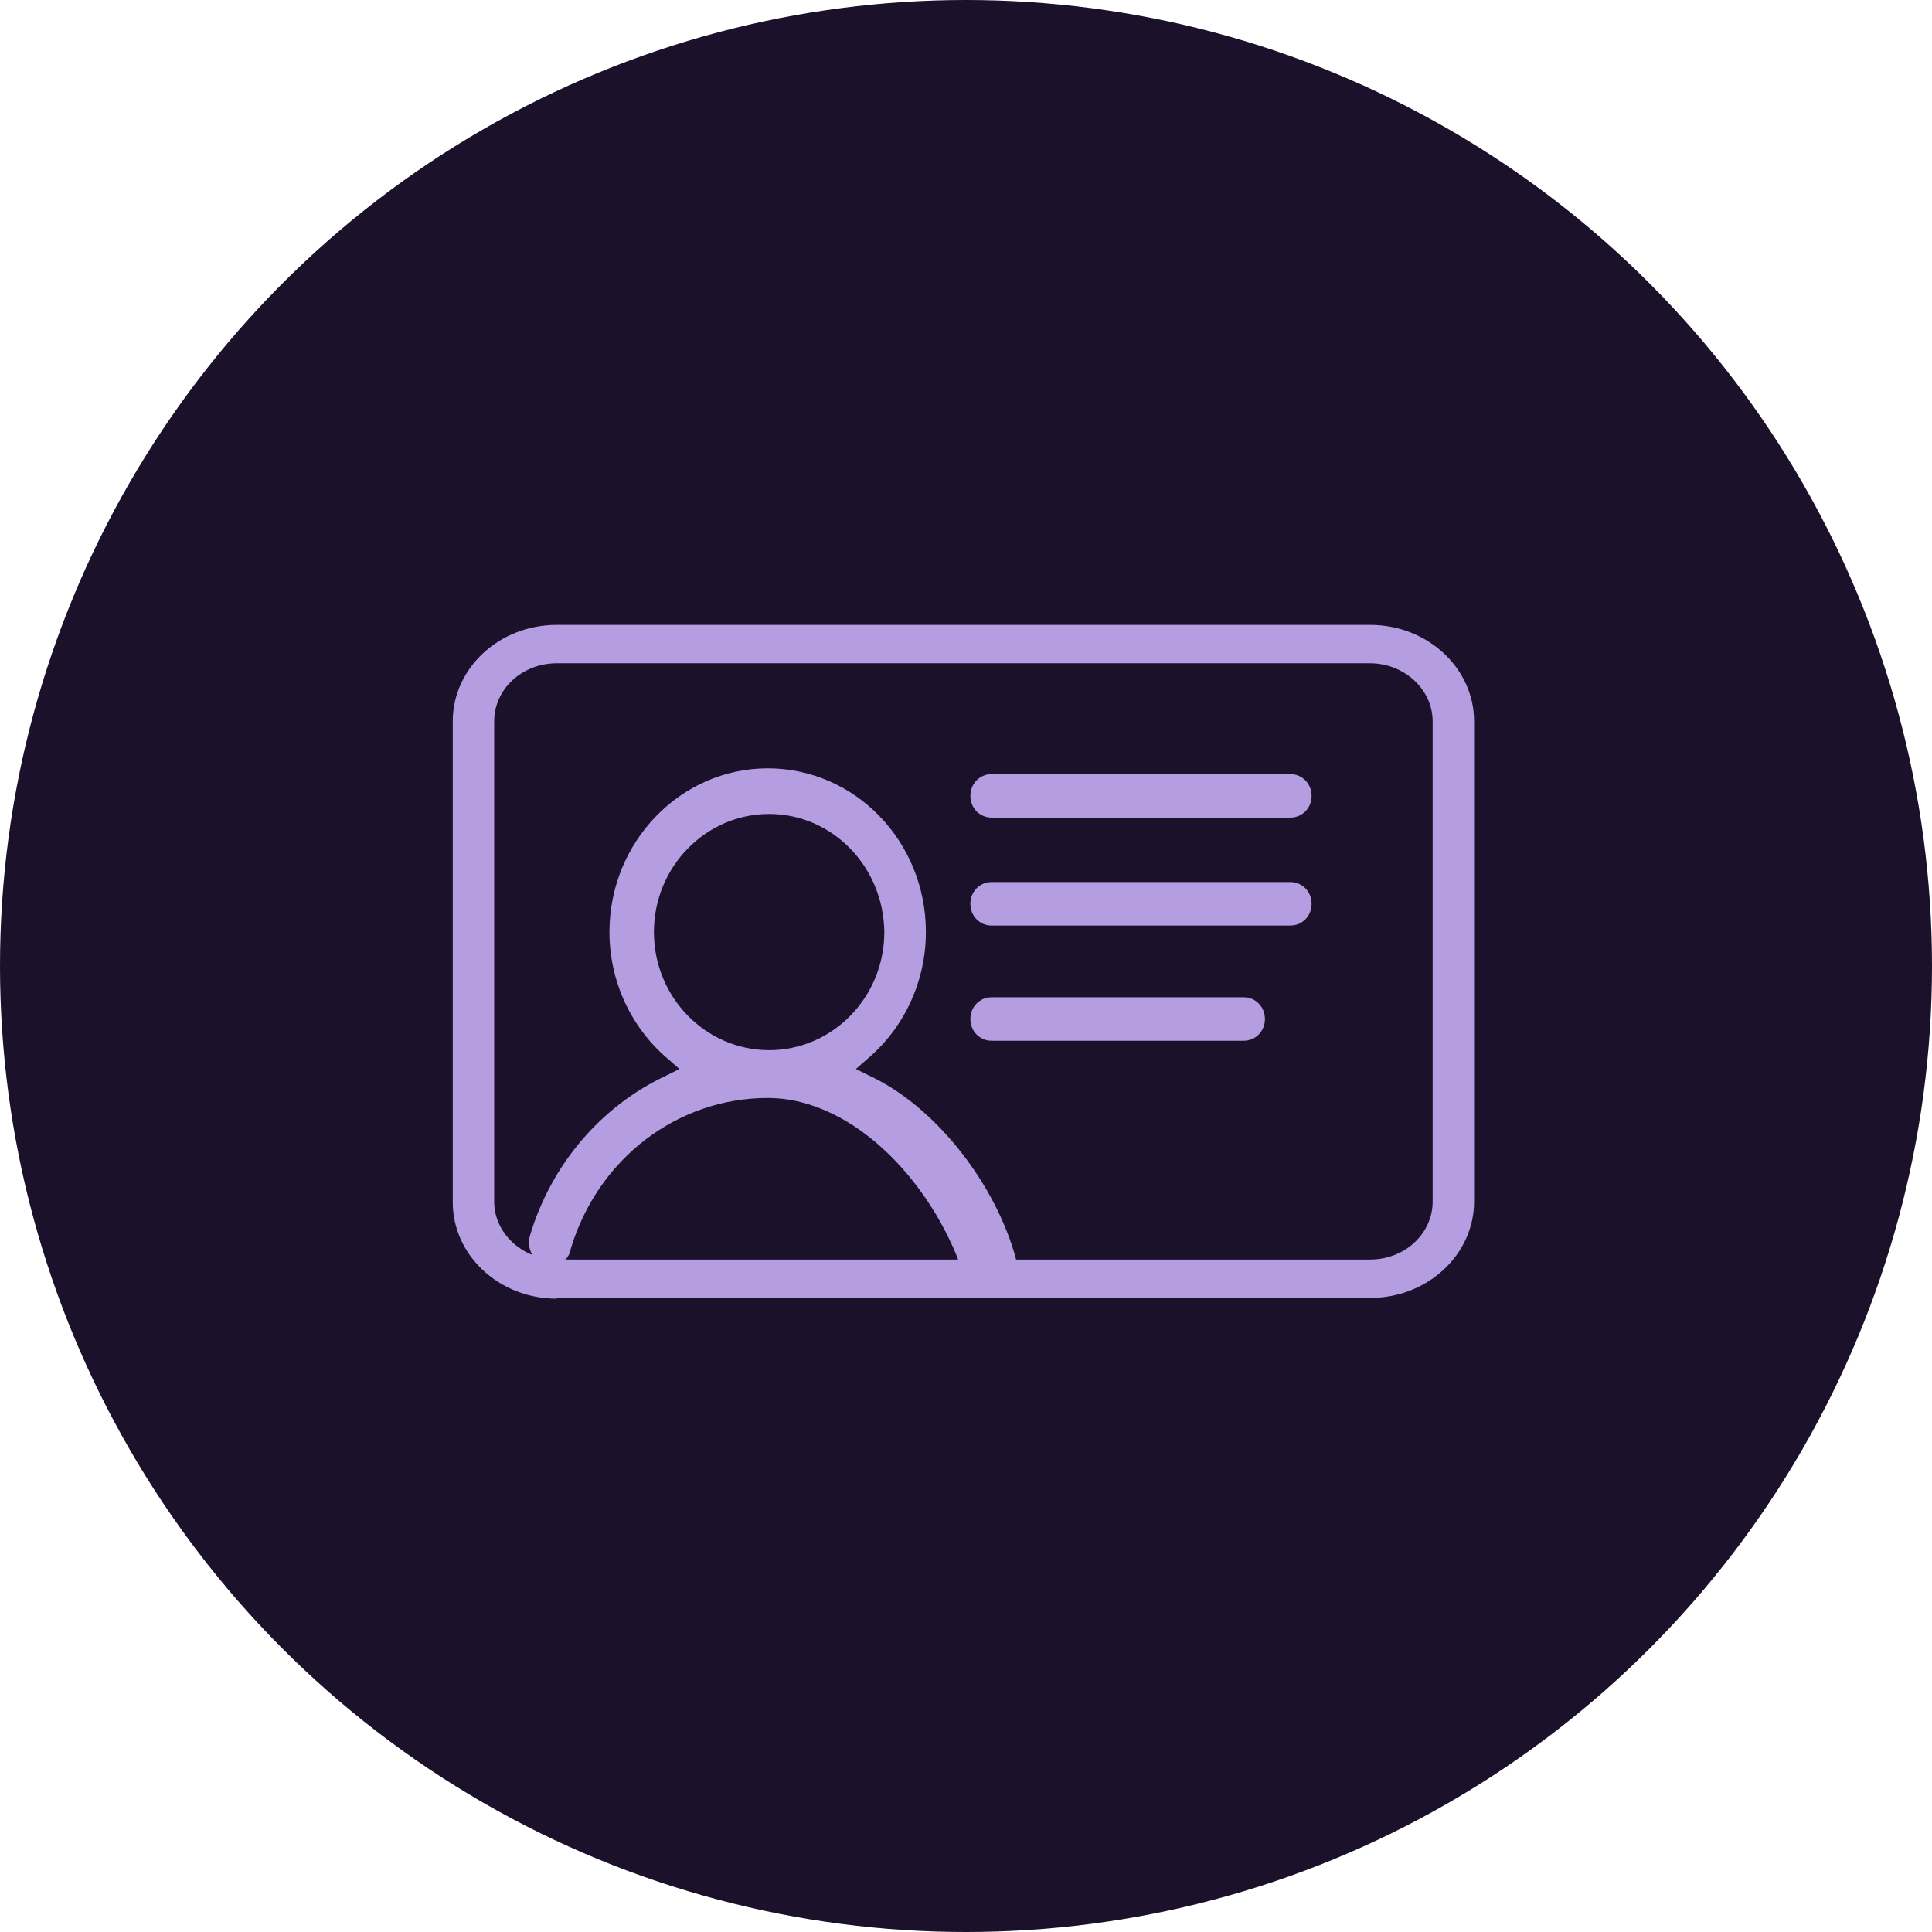 <svg id="eJEtRzaqoQG1" xmlns="http://www.w3.org/2000/svg" xmlns:xlink="http://www.w3.org/1999/xlink" viewBox="0 0 32 32" shape-rendering="geometricPrecision" text-rendering="geometricPrecision"><ellipse rx="16" ry="16" transform="translate(16 16)" fill="#1b112b" stroke-width="0"/><g transform="matrix(.017 0 0 0.015 7.363 7.662)"><path d="M109.329,923.2C53.123,923.2,8,875.2,8,816.8v-531.2c0-58.4,45.123-106.4,101.329-106.4h792.425c56.206,0,101.329,48,101.329,106.4v530.4c0,58.4-45.123,106.4-101.329,106.4h-792.425v.8Zm0-701.6c-34.04,0-60.956,28.8-60.956,64v530.4c0,35.2,27.707,64,60.956,64h792.425c34.04,0,60.956-28.8,60.956-64v-530.4c0-35.2-27.707-64-60.956-64h-792.425Z" fill="#b49de1"/><path d="M541.6,392c-12.8,0-23.2-10.4-23.2-24s10.4-24,23.2-24h328c12.8,0,23.2,10.4,23.2,24s-10.4,24-23.2,24h-328Zm0,119.2c-12.8,0-23.2-10.4-23.2-24s10.4-24,23.2-24h328c12.8,0,23.2,10.4,23.2,24s-10.4,24-23.2,24h-328Zm0,127.2c-12.8,0-23.2-10.4-23.2-24s10.4-24,23.2-24h276.8c12.8,0,23.2,10.4,23.2,24s-10.4,24-23.2,24h-276.8ZM58.4,886.4c-2.4,0-4.8,0-7.2-.8-12.8-4-20-18.4-16-32c23.2-78.4,77.6-142.4,148-176l16-8-13.6-12c-40-34.4-63.2-85.6-63.2-139.2c0-100,78.4-180.8,173.6-180.8c96,0,173.6,80.8,173.6,180.8c0,53.6-23.2,104.8-63.2,139.2l-13.6,12l16,8c68,32,132.8,112,157.6,194.4c16,52.8-16.8,36-1.6,16-3.2,4.8-16.8-5.6-32-5.6-12.8,0-19.2,24.8-19.2,22.4-31.2-104-120.8-203.2-217.6-203.2-99.2,0-186.4,67.2-216,166.4-1.6,11.2-11.2,18.4-21.6,18.4ZM297.6,388c-69.6,0-126.4,58.4-126.4,130.4s56.8,130.4,126.4,130.4s126.4-58.4,126.4-130.4c-.8-72-56.8-130.4-126.4-130.4Z" transform="matrix(.888 0 0 1 51.978 0)" fill="#b49de1"/></g></svg>
